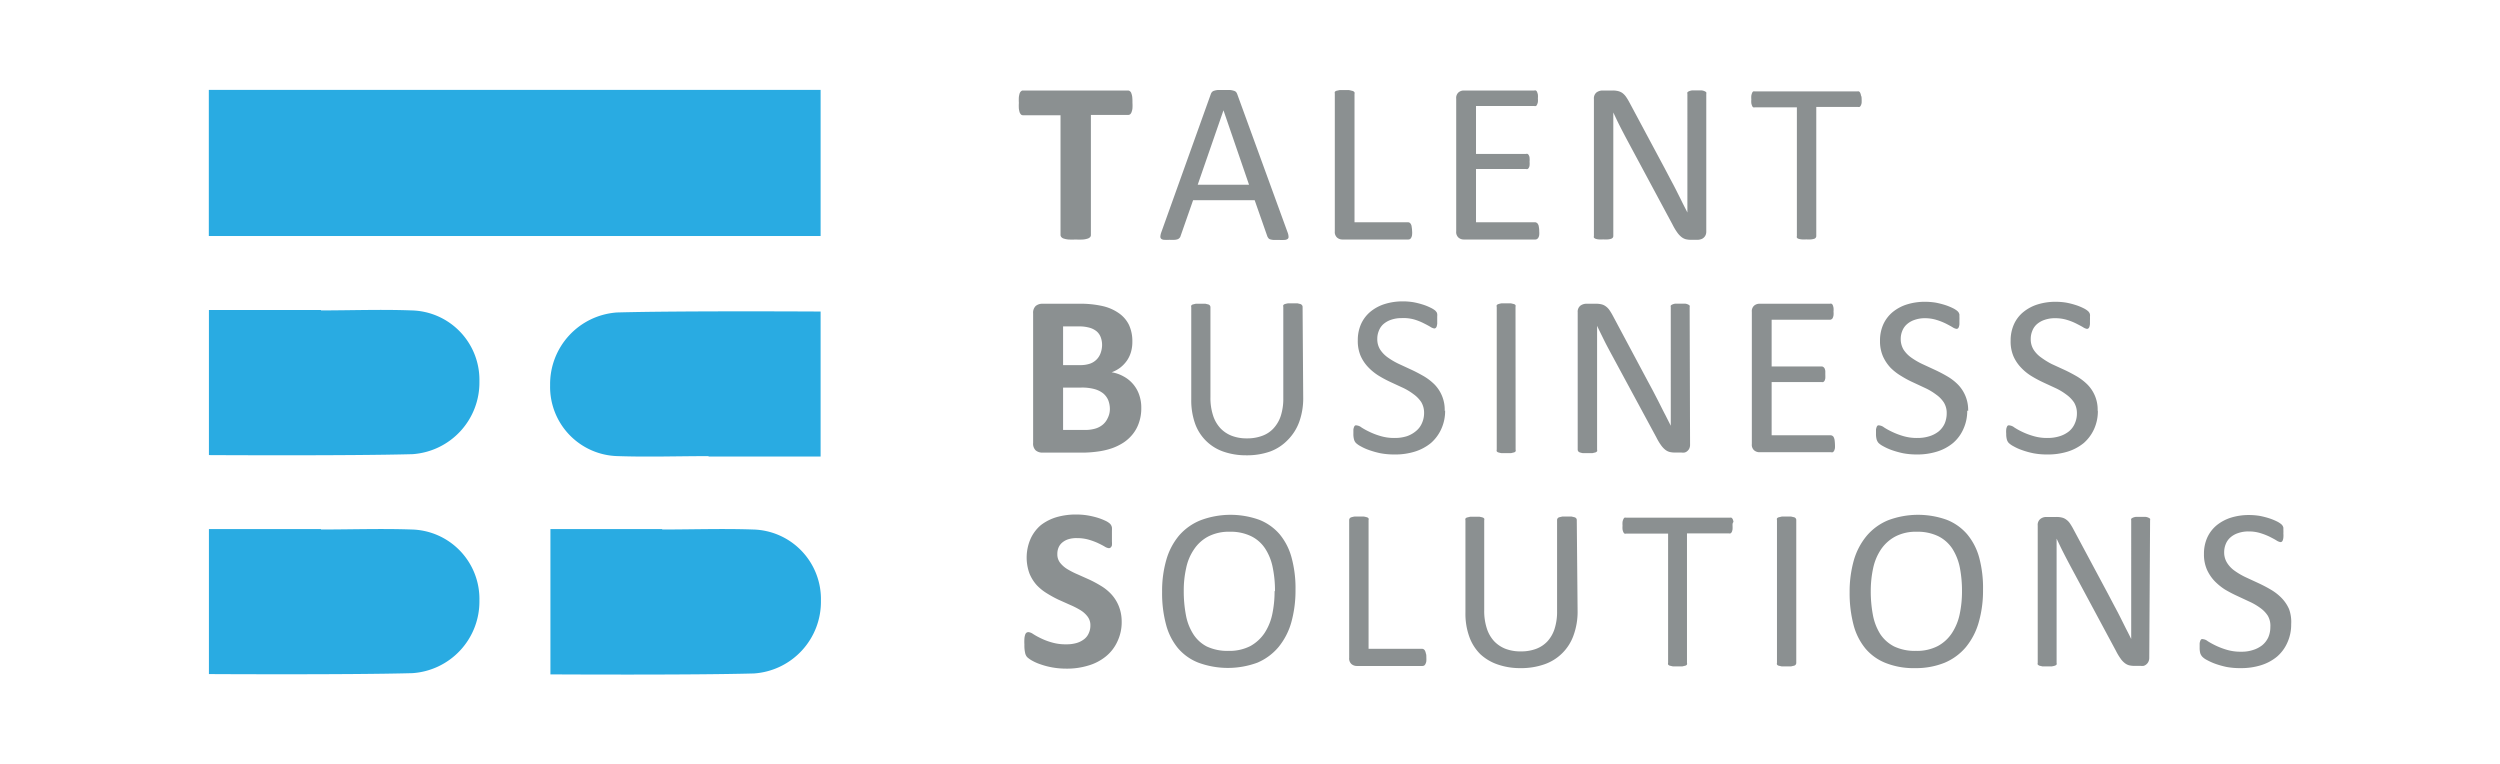 <svg xmlns="http://www.w3.org/2000/svg" viewBox="0 0 243.63 74.5"><defs><style>.cls-1{fill:#29abe2;}.cls-2{fill:#8b9091;}</style></defs><title>logo</title><g id="Calque_3" data-name="Calque 3"><path class="cls-1" d="M31.28,30.25c2.93,0,5.88-.11,8.81,0a6.77,6.77,0,0,1,6.63,6.91,7,7,0,0,1-6.53,7.1c-6.13.17-19.83.09-19.83.09V30.21H31.28Z"/><rect class="cls-1" x="20.35" y="8.76" width="59.62" height="14.24"/><path class="cls-1" d="M31.28,51.6c2.93,0,5.88-.1,8.81,0a6.77,6.77,0,0,1,6.63,6.91,7,7,0,0,1-6.53,7.09c-6.13.17-19.83.09-19.83.09V51.56H31.28Z"/><path class="cls-1" d="M64.53,51.6c2.94,0,5.88-.1,8.81,0A6.78,6.78,0,0,1,80,58.54a7,7,0,0,1-6.53,7.09c-6.13.17-19.83.09-19.83.09V51.56H64.53Z"/><path class="cls-1" d="M69.05,44.45c-2.94,0-5.88.1-8.81,0a6.75,6.75,0,0,1-6.63-6.91,7,7,0,0,1,6.53-7.09c6.13-.17,19.83-.09,19.83-.09V44.49H69.05Z"/><path class="cls-2" d="M110.36,10a4.62,4.62,0,0,1,0,.56,1.43,1.43,0,0,1-.09.37.46.46,0,0,1-.14.21.3.3,0,0,1-.18.06h-3.64v11.7a.29.29,0,0,1-.07.2.55.55,0,0,1-.24.15,2,2,0,0,1-.45.09,7.1,7.1,0,0,1-.72,0,7,7,0,0,1-.71,0,2,2,0,0,1-.45-.09.45.45,0,0,1-.24-.15.3.3,0,0,1-.08-.2V11.23H99.7a.29.29,0,0,1-.19-.06.7.7,0,0,1-.14-.21,2.1,2.1,0,0,1-.08-.37,4.39,4.39,0,0,1,0-.56,4.67,4.67,0,0,1,0-.57,2.1,2.1,0,0,1,.08-.37.47.47,0,0,1,.14-.2.25.25,0,0,1,.19-.07h10.23a.26.26,0,0,1,.18.07.34.34,0,0,1,.14.2,1.43,1.43,0,0,1,.09.37A4.88,4.88,0,0,1,110.36,10Z"/><path class="cls-2" d="M125.48,22.65a1.28,1.28,0,0,1,.09.4.25.25,0,0,1-.08.23.53.53,0,0,1-.3.1,4.28,4.28,0,0,1-.55,0h-.56a1.41,1.41,0,0,1-.31-.06.33.33,0,0,1-.16-.11,1.12,1.12,0,0,1-.1-.16l-1.24-3.54h-6L115.05,23a.39.39,0,0,1-.09.17.53.53,0,0,1-.16.13,1.1,1.1,0,0,1-.31.07,3.71,3.71,0,0,1-.51,0,3.89,3.89,0,0,1-.53,0,.47.47,0,0,1-.29-.1.28.28,0,0,1-.08-.23,1.55,1.55,0,0,1,.09-.4L118,9.16a.56.56,0,0,1,.12-.2.43.43,0,0,1,.21-.12,1.64,1.64,0,0,1,.36-.07h1.15a1.52,1.52,0,0,1,.38.07.5.5,0,0,1,.23.12.72.72,0,0,1,.12.21Zm-6.25-11.9h0L116.72,18h5Z"/><path class="cls-2" d="M137.61,22.49a2,2,0,0,1,0,.38.66.66,0,0,1-.07.26.4.4,0,0,1-.12.16.34.34,0,0,1-.17.05H130.8a.78.78,0,0,1-.49-.18.72.72,0,0,1-.23-.61V9.11a.27.27,0,0,1,0-.15.3.3,0,0,1,.15-.11l.31-.07.46,0,.46,0a2.75,2.75,0,0,1,.3.07A.33.33,0,0,1,132,9a.26.26,0,0,1,0,.15V21.66h5.21a.34.34,0,0,1,.17.05.44.44,0,0,1,.12.15.57.57,0,0,1,.07.25A2.17,2.17,0,0,1,137.61,22.49Z"/><path class="cls-2" d="M150,22.54a1.89,1.89,0,0,1,0,.35.66.66,0,0,1-.08.26.35.35,0,0,1-.13.14.28.28,0,0,1-.16.05h-7a.78.78,0,0,1-.49-.18.72.72,0,0,1-.23-.61V9.61a.72.72,0,0,1,.23-.61.78.78,0,0,1,.49-.18h6.88a.34.34,0,0,1,.17,0,.31.31,0,0,1,.11.14,1.34,1.34,0,0,1,.08.26,2,2,0,0,1,0,.37,1.83,1.83,0,0,1,0,.35.92.92,0,0,1-.08.25.27.27,0,0,1-.11.14.34.34,0,0,1-.17,0h-5.67V15h4.87a.3.3,0,0,1,.16,0,.33.33,0,0,1,.12.14.53.53,0,0,1,.07.25,2,2,0,0,1,0,.37,1.83,1.83,0,0,1,0,.35.52.52,0,0,1-.07.23.3.3,0,0,1-.12.13.29.29,0,0,1-.16,0h-4.87v5.19h5.75a.28.28,0,0,1,.16.05.3.3,0,0,1,.13.14.52.52,0,0,1,.08.24A2.12,2.12,0,0,1,150,22.54Z"/><path class="cls-2" d="M166.28,22.54a.86.86,0,0,1-.07.38.75.75,0,0,1-.2.26.7.7,0,0,1-.27.14,1,1,0,0,1-.3.05h-.64a2.09,2.09,0,0,1-.53-.06,1.2,1.2,0,0,1-.43-.23,2.19,2.19,0,0,1-.4-.44,5.46,5.46,0,0,1-.43-.72l-4.43-8.25c-.23-.43-.46-.87-.7-1.34s-.45-.92-.66-1.37h0c0,.54,0,1.09,0,1.65s0,1.12,0,1.67V23a.3.3,0,0,1-.05.16.41.41,0,0,1-.16.11,1.57,1.57,0,0,1-.3.06,3,3,0,0,1-.47,0,3,3,0,0,1-.46,0,1.45,1.45,0,0,1-.29-.06.5.5,0,0,1-.16-.11.29.29,0,0,1,0-.16V9.65a.75.75,0,0,1,.25-.64,1,1,0,0,1,.56-.19h1a2.23,2.23,0,0,1,.56.06,1.32,1.32,0,0,1,.4.18,1.72,1.72,0,0,1,.35.36,5.52,5.52,0,0,1,.35.58l3.41,6.37.6,1.14c.2.37.39.73.57,1.09s.36.71.53,1.06.36.7.53,1.05h0c0-.59,0-1.2,0-1.84V9.15a.28.28,0,0,1,0-.15.41.41,0,0,1,.16-.11,1.08,1.08,0,0,1,.3-.08l.48,0,.45,0a.92.92,0,0,1,.29.08.41.41,0,0,1,.16.11.28.28,0,0,1,0,.15Z"/><path class="cls-2" d="M181.42,9.65a3.57,3.57,0,0,1,0,.37.8.8,0,0,1-.08.26.33.33,0,0,1-.12.14.29.29,0,0,1-.16,0H177V23a.28.28,0,0,1-.05.16.3.3,0,0,1-.15.11,1.76,1.76,0,0,1-.3.06,3.09,3.09,0,0,1-.47,0,3,3,0,0,1-.46,0,1.57,1.57,0,0,1-.3-.06.29.29,0,0,1-.16-.11.27.27,0,0,1,0-.16V10.46h-4.09a.32.32,0,0,1-.16,0,.26.26,0,0,1-.11-.14,1.15,1.15,0,0,1-.08-.26,1.9,1.9,0,0,1,0-.37,2.05,2.05,0,0,1,0-.37,1.25,1.25,0,0,1,.08-.27.26.26,0,0,1,.11-.14.33.33,0,0,1,.16,0H181a.3.3,0,0,1,.16,0,.33.33,0,0,1,.12.14.86.86,0,0,1,.08.27C181.41,9.39,181.42,9.51,181.42,9.65Z"/><path class="cls-2" d="M111.22,39.76a4.17,4.17,0,0,1-.22,1.41,3.58,3.58,0,0,1-.59,1.11,3.92,3.92,0,0,1-.89.83,5.36,5.36,0,0,1-1.15.57A7.1,7.1,0,0,1,107,44a11,11,0,0,1-1.59.11h-3.86a1,1,0,0,1-.62-.22.91.91,0,0,1-.25-.72V30.53a.9.9,0,0,1,.25-.71,1,1,0,0,1,.62-.22h3.65a9.71,9.71,0,0,1,2.26.23,4.45,4.45,0,0,1,1.56.68,3,3,0,0,1,1,1.15,3.76,3.76,0,0,1,.33,1.63,3.56,3.56,0,0,1-.13,1,2.94,2.94,0,0,1-.39.84,3.17,3.17,0,0,1-.64.68,3.22,3.22,0,0,1-.86.47,3.49,3.49,0,0,1,1.14.39A3.21,3.21,0,0,1,111,38.43,3.75,3.75,0,0,1,111.22,39.76Zm-3.82-6.11a2.13,2.13,0,0,0-.13-.78,1.41,1.41,0,0,0-.4-.58,1.9,1.9,0,0,0-.68-.35,3.67,3.67,0,0,0-1.1-.13H103.6v3.77h1.65a2.82,2.82,0,0,0,1-.15,1.7,1.7,0,0,0,.64-.42,1.72,1.72,0,0,0,.37-.61A2.36,2.36,0,0,0,107.4,33.65Zm.76,6.21A2.37,2.37,0,0,0,108,39a1.74,1.74,0,0,0-.5-.67,2.39,2.39,0,0,0-.83-.41,4.67,4.67,0,0,0-1.31-.15H103.6v4.13h2.13a3.47,3.47,0,0,0,1-.13,2,2,0,0,0,.73-.38,1.76,1.76,0,0,0,.48-.63A1.94,1.94,0,0,0,108.16,39.86Z"/><path class="cls-2" d="M127,38.75a6.73,6.73,0,0,1-.39,2.37,4.85,4.85,0,0,1-1.11,1.75A4.6,4.6,0,0,1,123.78,44a6.8,6.8,0,0,1-2.34.37,6.62,6.62,0,0,1-2.19-.35,4.47,4.47,0,0,1-2.78-2.72,6.83,6.83,0,0,1-.38-2.36v-9a.28.28,0,0,1,0-.16.3.3,0,0,1,.15-.11l.29-.07.48,0,.46,0,.29.07a.3.3,0,0,1,.15.11.28.28,0,0,1,.05.16v8.77a5.5,5.5,0,0,0,.25,1.76,3.32,3.32,0,0,0,.71,1.25,3,3,0,0,0,1.12.75,4,4,0,0,0,1.47.25,4.14,4.14,0,0,0,1.5-.25,2.75,2.75,0,0,0,1.11-.74,3.31,3.31,0,0,0,.7-1.22,5.41,5.41,0,0,0,.24-1.7V29.9a.27.27,0,0,1,0-.16.29.29,0,0,1,.16-.11,2.28,2.28,0,0,1,.3-.07l.46,0,.46,0,.29.07a.3.3,0,0,1,.15.11.23.23,0,0,1,.06.16Z"/><path class="cls-2" d="M140.83,40a4.2,4.2,0,0,1-.38,1.82,4,4,0,0,1-1,1.35,4.65,4.65,0,0,1-1.57.84,6.43,6.43,0,0,1-2,.28,7.21,7.21,0,0,1-1.35-.12,8.33,8.33,0,0,1-1.11-.31,4.94,4.94,0,0,1-.82-.37,2.06,2.06,0,0,1-.46-.32.79.79,0,0,1-.19-.35,2,2,0,0,1-.06-.55c0-.16,0-.3,0-.41a1.05,1.05,0,0,1,.07-.26.27.27,0,0,1,.11-.14.29.29,0,0,1,.16,0,.89.89,0,0,1,.44.19,6.61,6.61,0,0,0,.74.41,6.78,6.78,0,0,0,1.08.42,4.64,4.64,0,0,0,1.46.2,3.8,3.8,0,0,0,1.15-.17A2.75,2.75,0,0,0,138,42a2,2,0,0,0,.57-.76,2.38,2.38,0,0,0,.21-1,2,2,0,0,0-.28-1.06,3,3,0,0,0-.74-.76,5.9,5.9,0,0,0-1-.61l-1.21-.56a11.53,11.53,0,0,1-1.2-.64,5.18,5.18,0,0,1-1-.81,3.88,3.88,0,0,1-.75-1.11,3.68,3.68,0,0,1-.28-1.52,3.84,3.84,0,0,1,.33-1.62,3.38,3.38,0,0,1,.92-1.19,4.16,4.16,0,0,1,1.4-.74,5.85,5.85,0,0,1,1.76-.25,6.22,6.22,0,0,1,1,.08,7.27,7.27,0,0,1,.92.23,5.13,5.13,0,0,1,.77.31,2.12,2.12,0,0,1,.45.28,1.33,1.33,0,0,1,.14.17.6.6,0,0,1,.05.16,1.2,1.2,0,0,1,0,.23c0,.09,0,.2,0,.35s0,.25,0,.36a1.5,1.5,0,0,1-.05.26.29.29,0,0,1-.1.16.22.22,0,0,1-.14.05,1,1,0,0,1-.38-.16c-.18-.11-.39-.22-.65-.35a5.61,5.61,0,0,0-.9-.36A3.89,3.89,0,0,0,136.6,31a3.06,3.06,0,0,0-1.06.17,2.22,2.22,0,0,0-.74.43,1.65,1.65,0,0,0-.43.64,2,2,0,0,0-.15.78,1.89,1.89,0,0,0,.28,1.05,2.88,2.88,0,0,0,.75.77,7,7,0,0,0,1.06.62l1.21.56c.41.19.81.4,1.21.63a5.31,5.31,0,0,1,1.06.81,3.53,3.53,0,0,1,1,2.59Z"/><path class="cls-2" d="M147.7,43.82a.28.28,0,0,1,0,.16.29.29,0,0,1-.16.11l-.29.07-.47,0-.46,0a2.28,2.28,0,0,1-.3-.07.29.29,0,0,1-.16-.11.27.27,0,0,1,0-.16V29.9a.22.22,0,0,1,0-.16.32.32,0,0,1,.17-.11,2.28,2.28,0,0,1,.3-.07l.44,0,.47,0,.29.07a.29.29,0,0,1,.16.11.28.28,0,0,1,0,.16Z"/><path class="cls-2" d="M164.7,43.32a.86.86,0,0,1-.07.38.75.75,0,0,1-.2.26.59.59,0,0,1-.27.14,1,1,0,0,1-.3,0h-.64a2.09,2.09,0,0,1-.53-.06,1.2,1.2,0,0,1-.43-.23,2.19,2.19,0,0,1-.4-.44,5.46,5.46,0,0,1-.43-.72L157,34.45c-.23-.43-.47-.87-.7-1.34s-.46-.92-.66-1.36h0c0,.53,0,1.08,0,1.64s0,1.12,0,1.67v8.76a.29.29,0,0,1,0,.16.5.5,0,0,1-.16.11l-.3.07-.47,0-.46,0a2.06,2.06,0,0,1-.29-.07.41.41,0,0,1-.16-.11.3.3,0,0,1-.05-.16V30.43a.75.75,0,0,1,.26-.64,1,1,0,0,1,.56-.19h.94a2.26,2.26,0,0,1,.57.06,1.14,1.14,0,0,1,.4.19,1.45,1.45,0,0,1,.35.35,5.52,5.52,0,0,1,.35.58l3.4,6.37c.21.39.42.77.61,1.14s.38.73.56,1.09.36.72.54,1.06l.53,1.05h0c0-.59,0-1.2,0-1.84s0-1.26,0-1.85V29.93a.3.3,0,0,1,0-.15.41.41,0,0,1,.16-.11,1,1,0,0,1,.3-.08l.48,0,.45,0a.92.92,0,0,1,.29.08.5.5,0,0,1,.16.11.28.28,0,0,1,0,.15Z"/><path class="cls-2" d="M178.82,43.32a3.49,3.49,0,0,1,0,.35,1.34,1.34,0,0,1-.08.26.44.44,0,0,1-.13.14.34.34,0,0,1-.17,0h-7a.8.8,0,0,1-.49-.18.72.72,0,0,1-.23-.61V30.39a.72.72,0,0,1,.23-.61.8.8,0,0,1,.49-.18h6.89a.3.3,0,0,1,.16,0,.33.33,0,0,1,.12.14,1.38,1.38,0,0,1,.07.26,1.9,1.9,0,0,1,0,.37,1.86,1.86,0,0,1,0,.36,1,1,0,0,1-.07.24.28.28,0,0,1-.12.14.3.3,0,0,1-.16.05h-5.68v4.55h4.87a.3.3,0,0,1,.16.05.44.44,0,0,1,.13.14,1,1,0,0,1,.07.25c0,.1,0,.23,0,.37a3.49,3.49,0,0,1,0,.35,1,1,0,0,1-.07.23.4.4,0,0,1-.13.13.29.29,0,0,1-.16,0h-4.87v5.19h5.75a.34.34,0,0,1,.17.05.36.36,0,0,1,.13.14,1,1,0,0,1,.08.24A3.79,3.79,0,0,1,178.82,43.32Z"/><path class="cls-2" d="M191.71,40a4.2,4.2,0,0,1-.38,1.82,3.83,3.83,0,0,1-1,1.35,4.55,4.55,0,0,1-1.57.84,6.43,6.43,0,0,1-1.95.28,7.21,7.21,0,0,1-1.35-.12,8.77,8.77,0,0,1-1.11-.31,5.35,5.35,0,0,1-.82-.37,2.06,2.06,0,0,1-.46-.32.91.91,0,0,1-.19-.35,2,2,0,0,1-.06-.55c0-.16,0-.3,0-.41a1.05,1.05,0,0,1,.07-.26.27.27,0,0,1,.11-.14.29.29,0,0,1,.16,0,.89.89,0,0,1,.44.19,6.61,6.61,0,0,0,.74.41,7.18,7.18,0,0,0,1.08.42,4.64,4.64,0,0,0,1.46.2,3.75,3.75,0,0,0,1.15-.17,2.75,2.75,0,0,0,.9-.47,2.17,2.17,0,0,0,.58-.76,2.54,2.54,0,0,0,.2-1,1.93,1.93,0,0,0-.28-1.06,2.81,2.81,0,0,0-.74-.76,5.9,5.9,0,0,0-1-.61l-1.2-.56a9.81,9.81,0,0,1-1.2-.64,5.24,5.24,0,0,1-1.05-.81,4.06,4.06,0,0,1-.74-1.11,3.68,3.68,0,0,1-.29-1.52,3.84,3.84,0,0,1,.33-1.62,3.38,3.38,0,0,1,.92-1.19,4.16,4.16,0,0,1,1.4-.74,5.85,5.85,0,0,1,1.76-.25,6.45,6.45,0,0,1,1,.08,8.24,8.24,0,0,1,.92.23,5.6,5.6,0,0,1,.77.31,2.26,2.26,0,0,1,.44.28.8.8,0,0,1,.14.17,1.38,1.38,0,0,1,.06.16c0,.06,0,.14,0,.23a3.44,3.44,0,0,1,0,.35c0,.13,0,.25,0,.36a.92.92,0,0,1-.05.26.35.35,0,0,1-.09.16.24.24,0,0,1-.14.05,1,1,0,0,1-.39-.16c-.18-.11-.39-.22-.64-.35a6.16,6.16,0,0,0-.91-.36,3.84,3.84,0,0,0-1.17-.17,3,3,0,0,0-1,.17,2.12,2.12,0,0,0-.74.43,1.67,1.67,0,0,0-.44.64,2,2,0,0,0-.15.78,2,2,0,0,0,.28,1.05,2.88,2.88,0,0,0,.75.77,7,7,0,0,0,1.06.62l1.21.56c.41.19.82.4,1.21.63a5,5,0,0,1,1.06.81,3.53,3.53,0,0,1,1,2.59Z"/><path class="cls-2" d="M204.44,40a4.2,4.2,0,0,1-.37,1.82,4,4,0,0,1-1,1.35,4.65,4.65,0,0,1-1.57.84,6.52,6.52,0,0,1-2,.28,7.06,7.06,0,0,1-1.35-.12,7.92,7.92,0,0,1-1.11-.31,4.94,4.94,0,0,1-.82-.37,2.06,2.06,0,0,1-.46-.32.79.79,0,0,1-.19-.35,2,2,0,0,1-.06-.55,2.49,2.49,0,0,1,0-.41.74.74,0,0,1,.07-.26.23.23,0,0,1,.11-.14.27.27,0,0,1,.16,0,.89.89,0,0,1,.44.19,6.36,6.36,0,0,0,.73.41,6.93,6.93,0,0,0,1.09.42,4.64,4.64,0,0,0,1.46.2,3.8,3.8,0,0,0,1.15-.17,2.75,2.75,0,0,0,.9-.47,2,2,0,0,0,.57-.76,2.38,2.38,0,0,0,.21-1,2,2,0,0,0-.28-1.06,3,3,0,0,0-.74-.76,5.9,5.9,0,0,0-1-.61l-1.21-.56a11.53,11.53,0,0,1-1.2-.64,4.91,4.91,0,0,1-1-.81,3.88,3.88,0,0,1-.75-1.11,3.68,3.68,0,0,1-.28-1.52,3.84,3.84,0,0,1,.33-1.62,3.26,3.26,0,0,1,.92-1.19,4.16,4.16,0,0,1,1.4-.74,5.83,5.83,0,0,1,1.75-.25,6.24,6.24,0,0,1,1,.08,7.27,7.27,0,0,1,.92.23,5.13,5.13,0,0,1,.77.31,2,2,0,0,1,.44.28.57.57,0,0,1,.14.17.38.38,0,0,1,.06.16.75.75,0,0,1,0,.23,3,3,0,0,1,0,.35c0,.13,0,.25,0,.36a1.5,1.5,0,0,1-.05.26.37.37,0,0,1-.1.16.24.24,0,0,1-.14.05,1,1,0,0,1-.38-.16c-.18-.11-.4-.22-.65-.35a5.61,5.61,0,0,0-.9-.36,3.89,3.89,0,0,0-1.17-.17,3.06,3.06,0,0,0-1.06.17,2.22,2.22,0,0,0-.74.43,1.65,1.65,0,0,0-.43.64,2,2,0,0,0-.15.78,1.89,1.89,0,0,0,.28,1.05,2.74,2.74,0,0,0,.75.77,7.46,7.46,0,0,0,1,.62l1.22.56c.41.19.81.4,1.21.63a5.31,5.31,0,0,1,1.06.81,3.47,3.47,0,0,1,1,2.59Z"/><path class="cls-2" d="M109.31,60.54a4.38,4.38,0,0,1-.43,2A4,4,0,0,1,107.73,64a4.85,4.85,0,0,1-1.71.87,7,7,0,0,1-2.08.29,7.69,7.69,0,0,1-1.4-.12,7.21,7.21,0,0,1-1.14-.3,4.56,4.56,0,0,1-.82-.36,2.52,2.52,0,0,1-.48-.34.87.87,0,0,1-.2-.42,3.17,3.17,0,0,1-.07-.79,4.62,4.62,0,0,1,0-.58,1.52,1.52,0,0,1,.07-.38.42.42,0,0,1,.13-.21.36.36,0,0,1,.2-.06,1,1,0,0,1,.44.18,6.61,6.61,0,0,0,.74.41,6.15,6.15,0,0,0,1.07.41,4.79,4.79,0,0,0,1.44.19,3.48,3.48,0,0,0,1-.13,2.18,2.18,0,0,0,.73-.37,1.43,1.43,0,0,0,.45-.58,1.77,1.77,0,0,0,.16-.77,1.37,1.37,0,0,0-.27-.85,2.52,2.52,0,0,0-.7-.63,8.13,8.13,0,0,0-1-.51l-1.14-.51a11.39,11.39,0,0,1-1.13-.62,4.75,4.75,0,0,1-1-.81,3.92,3.92,0,0,1-.7-1.13,4.56,4.56,0,0,1,.12-3.39,3.77,3.77,0,0,1,1-1.32,4.71,4.71,0,0,1,1.55-.78,6.8,6.8,0,0,1,1.89-.25,7.13,7.13,0,0,1,1,.07,8,8,0,0,1,1,.22,5.61,5.61,0,0,1,.8.3,1.89,1.89,0,0,1,.46.28.67.67,0,0,1,.15.19.73.73,0,0,1,.07.21,2.31,2.31,0,0,1,0,.32c0,.13,0,.3,0,.49s0,.4,0,.55a2.56,2.56,0,0,1,0,.37.42.42,0,0,1-.12.21.24.24,0,0,1-.19.07,1,1,0,0,1-.39-.15c-.18-.11-.4-.22-.67-.35a6.6,6.6,0,0,0-.9-.33,4.14,4.14,0,0,0-1.14-.15,2.67,2.67,0,0,0-.84.11,1.73,1.73,0,0,0-.6.33,1.28,1.28,0,0,0-.36.5,1.57,1.57,0,0,0-.11.61,1.33,1.33,0,0,0,.26.84,2.6,2.6,0,0,0,.71.63,7.75,7.75,0,0,0,1,.51l1.14.51a11.68,11.68,0,0,1,1.15.62,4.56,4.56,0,0,1,1,.81A3.81,3.81,0,0,1,109,59,4,4,0,0,1,109.31,60.54Z"/><path class="cls-2" d="M126.25,57.47a11.56,11.56,0,0,1-.41,3.18,6.66,6.66,0,0,1-1.24,2.4,5.49,5.49,0,0,1-2.07,1.53,8.33,8.33,0,0,1-5.74,0,5,5,0,0,1-2-1.42,6,6,0,0,1-1.16-2.31,11.72,11.72,0,0,1-.38-3.17,10.86,10.86,0,0,1,.41-3.12,6.44,6.44,0,0,1,1.25-2.38A5.47,5.47,0,0,1,117,50.7a8.3,8.3,0,0,1,5.7-.05,5.06,5.06,0,0,1,2,1.41,6,6,0,0,1,1.17,2.29A11.38,11.38,0,0,1,126.25,57.47Zm-2,.14a11.09,11.09,0,0,0-.22-2.3,5.22,5.22,0,0,0-.73-1.84,3.46,3.46,0,0,0-1.36-1.21,4.56,4.56,0,0,0-2.1-.44,4.36,4.36,0,0,0-2.11.47,3.8,3.8,0,0,0-1.38,1.26,5,5,0,0,0-.76,1.83,9.83,9.83,0,0,0-.23,2.2,12.33,12.33,0,0,0,.21,2.36,5.16,5.16,0,0,0,.72,1.86A3.44,3.44,0,0,0,117.6,63a4.73,4.73,0,0,0,2.12.43,4.47,4.47,0,0,0,2.13-.47,4,4,0,0,0,1.39-1.28,5.37,5.37,0,0,0,.75-1.85A10.68,10.68,0,0,0,124.21,57.61Z"/><path class="cls-2" d="M139,64.05a3.63,3.63,0,0,1,0,.38.88.88,0,0,1-.08.26.4.4,0,0,1-.12.16.34.34,0,0,1-.17.05H132.2a.8.8,0,0,1-.49-.18.72.72,0,0,1-.23-.61V50.68a.28.28,0,0,1,.05-.16.29.29,0,0,1,.16-.11,2.28,2.28,0,0,1,.3-.07l.46,0,.46,0a2.28,2.28,0,0,1,.3.07.29.29,0,0,1,.16.11.27.27,0,0,1,0,.16V63.23h5.21a.26.26,0,0,1,.17.05.33.33,0,0,1,.12.14.82.82,0,0,1,.08.25C139,63.78,139,63.91,139,64.05Z"/><path class="cls-2" d="M153.74,59.54a6.71,6.71,0,0,1-.39,2.36,4.6,4.6,0,0,1-2.85,2.84,6.84,6.84,0,0,1-2.34.37,6.58,6.58,0,0,1-2.19-.35,4.71,4.71,0,0,1-1.7-1,4.51,4.51,0,0,1-1.08-1.7,6.6,6.6,0,0,1-.38-2.36v-9a.27.27,0,0,1,0-.16.29.29,0,0,1,.16-.11l.29-.07.47,0,.46,0a2.28,2.28,0,0,1,.3.07.3.3,0,0,1,.15.11.27.27,0,0,1,0,.16v8.77a5.5,5.5,0,0,0,.25,1.76,3.32,3.32,0,0,0,.71,1.25,3.07,3.07,0,0,0,1.12.75,4.07,4.07,0,0,0,1.48.25,4.14,4.14,0,0,0,1.5-.25,2.89,2.89,0,0,0,1.11-.74,3.3,3.3,0,0,0,.69-1.22,5.41,5.41,0,0,0,.24-1.7V50.68a.28.28,0,0,1,.05-.16.3.3,0,0,1,.15-.11l.3-.07.47,0,.45,0,.29.07a.33.33,0,0,1,.16.11.28.28,0,0,1,.05.16Z"/><path class="cls-2" d="M168.84,51.21a3.57,3.57,0,0,1,0,.37,1.2,1.2,0,0,1-.07.26.44.44,0,0,1-.13.14.29.29,0,0,1-.16,0h-4.08V64.6a.28.28,0,0,1,0,.16.3.3,0,0,1-.15.11l-.3.07-.47,0-.46,0-.3-.07a.33.33,0,0,1-.16-.11.27.27,0,0,1,0-.16V52h-4.08a.33.33,0,0,1-.17,0,.4.4,0,0,1-.11-.14,1.15,1.15,0,0,1-.08-.26,2,2,0,0,1,0-.37,2.12,2.12,0,0,1,0-.37,1,1,0,0,1,.08-.26.37.37,0,0,1,.11-.15.34.34,0,0,1,.17,0h10.09a.3.3,0,0,1,.16,0,.39.39,0,0,1,.13.15,1.05,1.05,0,0,1,.07.26C168.83,51,168.84,51.07,168.84,51.21Z"/><path class="cls-2" d="M175.05,64.6a.28.28,0,0,1-.05.16.3.3,0,0,1-.15.11l-.3.07-.47,0-.46,0-.3-.07a.3.3,0,0,1-.15-.11.28.28,0,0,1,0-.16V50.68a.28.28,0,0,1,0-.16.32.32,0,0,1,.17-.11l.3-.07.44,0,.47,0,.3.07a.3.3,0,0,1,.15.11.28.28,0,0,1,.05.16Z"/><path class="cls-2" d="M193.25,57.47a11.18,11.18,0,0,1-.42,3.18,6.66,6.66,0,0,1-1.24,2.4,5.49,5.49,0,0,1-2.07,1.53,7.43,7.43,0,0,1-2.9.53,7.35,7.35,0,0,1-2.83-.49,4.94,4.94,0,0,1-2-1.42,6,6,0,0,1-1.16-2.31,12.13,12.13,0,0,1-.38-3.17,11.22,11.22,0,0,1,.41-3.12,6.59,6.59,0,0,1,1.25-2.38A5.47,5.47,0,0,1,184,50.7a8.3,8.3,0,0,1,5.7-.05,5.06,5.06,0,0,1,2,1.41,6,6,0,0,1,1.18,2.29A11.38,11.38,0,0,1,193.25,57.47Zm-2.05.14a11.84,11.84,0,0,0-.21-2.3,5.41,5.41,0,0,0-.73-1.84,3.53,3.53,0,0,0-1.36-1.21,4.61,4.61,0,0,0-2.11-.44,4.29,4.29,0,0,0-2.1.47,3.92,3.92,0,0,0-1.39,1.26,5.2,5.2,0,0,0-.76,1.83,10.45,10.45,0,0,0-.23,2.2,12.33,12.33,0,0,0,.21,2.36,5.35,5.35,0,0,0,.72,1.86A3.58,3.58,0,0,0,184.59,63a4.73,4.73,0,0,0,2.12.43,4.42,4.42,0,0,0,2.13-.47,3.81,3.81,0,0,0,1.39-1.28,5.37,5.37,0,0,0,.75-1.85A10.68,10.68,0,0,0,191.2,57.61Z"/><path class="cls-2" d="M209.45,64.1a.86.86,0,0,1-.08.38.75.75,0,0,1-.2.26.72.72,0,0,1-.27.15,1.54,1.54,0,0,1-.3,0H208a2.09,2.09,0,0,1-.53-.06,1.2,1.2,0,0,1-.43-.23,1.94,1.94,0,0,1-.4-.44,5.46,5.46,0,0,1-.43-.72l-4.43-8.25c-.23-.43-.46-.87-.7-1.34s-.45-.92-.66-1.36h0c0,.53,0,1.08,0,1.64s0,1.12,0,1.68V64.6a.3.3,0,0,1,0,.16.41.41,0,0,1-.16.11,2.75,2.75,0,0,1-.3.07l-.46,0-.47,0-.29-.07a.5.5,0,0,1-.16-.11.29.29,0,0,1,0-.16V51.21a.73.73,0,0,1,.25-.63.91.91,0,0,1,.56-.2h1a2.23,2.23,0,0,1,.56.06,1.14,1.14,0,0,1,.4.19,1.45,1.45,0,0,1,.35.35,5.52,5.52,0,0,1,.35.58l3.41,6.37.6,1.14c.2.37.39.73.57,1.09l.53,1.06c.18.35.36.7.53,1.05h0c0-.59,0-1.2,0-1.84V50.71a.28.28,0,0,1,0-.15.5.5,0,0,1,.16-.11,1.08,1.08,0,0,1,.3-.08l.48,0,.45,0a.85.85,0,0,1,.29.08.34.34,0,0,1,.16.11.3.3,0,0,1,0,.15Z"/><path class="cls-2" d="M223.28,60.82a4.2,4.2,0,0,1-.38,1.82,3.83,3.83,0,0,1-1,1.35,4.55,4.55,0,0,1-1.57.84,6.41,6.41,0,0,1-1.94.28A7.25,7.25,0,0,1,217,65a8.77,8.77,0,0,1-1.11-.31,5.83,5.83,0,0,1-.82-.37,1.75,1.75,0,0,1-.45-.32,1,1,0,0,1-.2-.34,2.12,2.12,0,0,1-.06-.56c0-.16,0-.3,0-.41a1.05,1.05,0,0,1,.07-.26.27.27,0,0,1,.11-.14.29.29,0,0,1,.16,0,.86.86,0,0,1,.44.19,7.65,7.65,0,0,0,.74.41,7.18,7.18,0,0,0,1.08.42,4.67,4.67,0,0,0,1.47.2,3.45,3.45,0,0,0,1.14-.17,2.75,2.75,0,0,0,.9-.47,2.17,2.17,0,0,0,.58-.76,2.54,2.54,0,0,0,.2-1A1.93,1.93,0,0,0,221,60a2.81,2.81,0,0,0-.74-.76,5.9,5.9,0,0,0-1.05-.61l-1.2-.56a12.41,12.41,0,0,1-1.2-.63,5.69,5.69,0,0,1-1-.82,4.06,4.06,0,0,1-.74-1.11,3.68,3.68,0,0,1-.29-1.52,3.84,3.84,0,0,1,.33-1.62,3.38,3.38,0,0,1,.92-1.19,4.26,4.26,0,0,1,1.4-.74,5.9,5.9,0,0,1,1.76-.25,6.45,6.45,0,0,1,1,.08,8.24,8.24,0,0,1,.92.23,5.6,5.6,0,0,1,.77.31,2.26,2.26,0,0,1,.44.28.8.8,0,0,1,.14.17,1.38,1.38,0,0,1,.06.16c0,.06,0,.14,0,.23a3.44,3.44,0,0,1,0,.35,2.06,2.06,0,0,1,0,.36.92.92,0,0,1-.05.26.35.35,0,0,1-.09.16.24.24,0,0,1-.14.05,1,1,0,0,1-.39-.16c-.17-.11-.39-.22-.64-.35a6.16,6.16,0,0,0-.91-.36,3.79,3.79,0,0,0-1.17-.17,3,3,0,0,0-1.05.17,2.12,2.12,0,0,0-.74.43,1.67,1.67,0,0,0-.44.64,2.08,2.08,0,0,0-.15.78,1.9,1.9,0,0,0,.29,1.05,2.7,2.7,0,0,0,.74.77,7,7,0,0,0,1.06.62l1.21.56c.41.19.82.4,1.21.63a5,5,0,0,1,1.06.81,3.7,3.7,0,0,1,.75,1.1A3.6,3.6,0,0,1,223.28,60.82Z"/></g></svg>